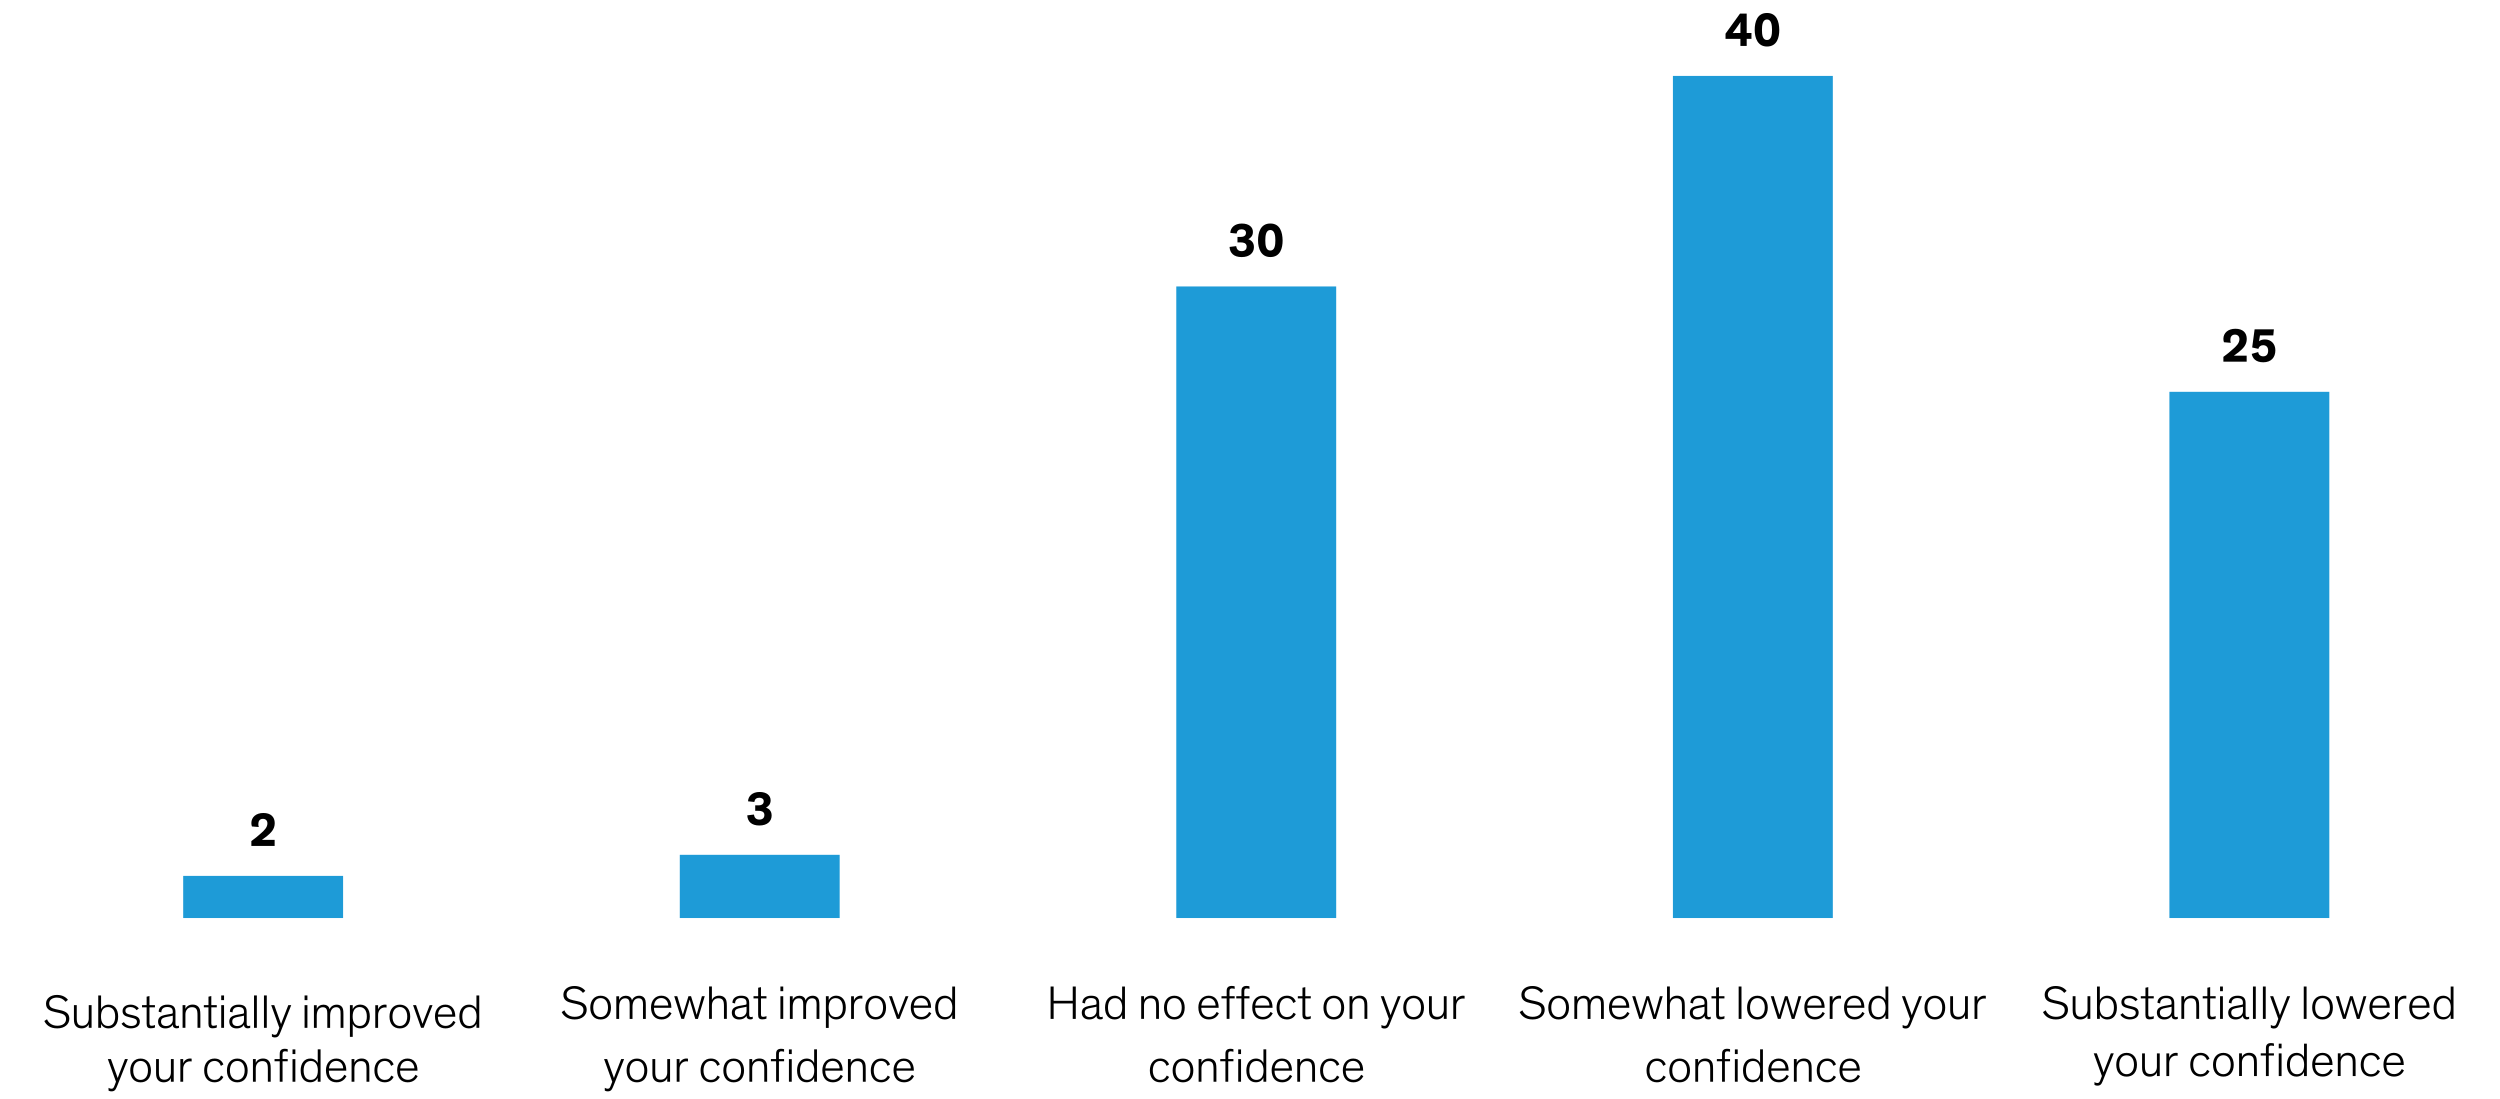 <?xml version="1.0" encoding="UTF-8"?>
<svg id="Blog_Template" data-name="Blog Template" xmlns="http://www.w3.org/2000/svg" viewBox="0 0 840 369.19">
  <defs>
    <style>
      .cls-1 {
        fill: #000;
      }

      .cls-1, .cls-2 {
        stroke-width: 0px;
      }

      .cls-2 {
        fill: #1e9bd7;
      }
    </style>
  </defs>
  <polygon class="cls-2" points="61.55 294.3 115.28 294.3 115.28 308.46 61.55 308.46 61.55 294.3 61.55 294.3"/>
  <polygon class="cls-2" points="228.41 287.22 282.13 287.22 282.13 308.46 228.41 308.46 228.41 287.22 228.41 287.22"/>
  <polygon class="cls-2" points="395.23 96.25 448.96 96.25 448.96 308.46 395.23 308.46 395.23 96.25 395.23 96.25"/>
  <polygon class="cls-2" points="562.1 25.51 615.83 25.51 615.83 308.46 562.1 308.46 562.1 25.51 562.1 25.51"/>
  <polygon class="cls-2" points="728.92 131.65 782.65 131.65 782.65 308.46 728.92 308.46 728.92 131.65 728.92 131.65"/>
  <g id="OUTLINED">
    <path class="cls-1" d="M84.65,277.71c-.13-.4-.19-.78-.19-1.17,0-1.92,1.52-3.38,4.03-3.38s3.82,1.34,3.82,3.41-1.29,3.28-2.71,4.45c-.56.45-1.03.78-1.61,1.18h4.29v2.03h-7.82v-1.63c1.02-.7,2.31-1.78,3.37-2.74.9-.82,2.02-1.82,2.02-3.19,0-.98-.58-1.54-1.52-1.54-1.11,0-1.53.83-1.53,1.74,0,.34.05.69.15,1.01l-2.29-.19Z"/>
    <g>
      <path class="cls-1" d="M22.03,336.61c-.69-.9-1.66-1.42-2.92-1.42-1.48,0-2.58.77-2.58,1.94s.76,1.63,2.21,1.95l1.47.32c1.92.42,3.08,1.12,3.08,2.91s-1.53,3.23-4.05,3.23-3.77-1.26-4.34-2.48l.9-.59c.44,1.12,1.56,2.18,3.45,2.18s2.95-.91,2.95-2.27c0-1.18-.77-1.7-2.34-2.03l-1.37-.3c-1.63-.35-3.03-.9-3.03-2.83,0-1.7,1.52-2.93,3.69-2.93,1.81,0,3.02.78,3.68,1.65l-.81.69Z"/>
      <path class="cls-1" d="M24.84,337.73h.95v4.35c0,.96.11,1.65.48,2.08.29.32.73.5,1.37.5,1.58,0,2.18-1.28,2.18-2.4v-4.53h.95v7.62h-.95v-1.25c-.29.74-1.1,1.44-2.4,1.44-.79,0-1.45-.24-1.9-.74-.44-.48-.68-1.14-.68-2.3v-4.77Z"/>
      <path class="cls-1" d="M33.96,343.99v1.36h-.95v-10.88h.95v4.63c.37-.85,1.27-1.54,2.5-1.54,1.94,0,3.24,1.46,3.24,4.02s-1.31,3.97-3.21,3.97c-1.29,0-2.16-.69-2.53-1.55ZM36.31,344.73c1.52,0,2.39-1.15,2.39-3.19s-.94-3.17-2.42-3.17-2.35,1.1-2.35,3.19.92,3.17,2.39,3.17Z"/>
      <path class="cls-1" d="M45.91,339.42c-.39-.53-1.06-1.06-2.08-1.06-.94,0-1.69.38-1.69,1.23,0,.8.52,1.09,1.53,1.31l1.02.24c1.29.29,2.29.75,2.29,2.11,0,1.49-1.26,2.27-2.98,2.29-1.53,0-2.68-.78-3.16-1.58l.77-.54c.48.77,1.34,1.31,2.5,1.31,1.29-.02,1.9-.59,1.9-1.41s-.69-1.09-1.61-1.31l-1.06-.26c-1.36-.32-2.16-.78-2.16-2.05,0-1.38,1.21-2.14,2.68-2.14,1.34,0,2.24.59,2.79,1.25l-.73.61Z"/>
      <path class="cls-1" d="M47.72,337.73h1.55v-2.85l.95-.21v3.06h1.84v.74h-1.84v5.15c0,.38.02.66.15.83.11.14.29.21.6.21.47,0,.89-.14,1.1-.26v.85c-.27.13-.73.26-1.39.26-.48,0-.86-.1-1.1-.37-.21-.24-.31-.61-.31-1.17v-5.51h-1.55v-.74Z"/>
      <path class="cls-1" d="M53.32,339.94c-.03-1.5,1.23-2.38,2.9-2.38,1.58,0,2.73.48,2.73,2.4v3.79c0,.62.05.99.61.99.26,0,.5-.1.58-.14v.74c-.18.1-.47.18-.82.18-.74,0-1.29-.4-1.26-1.23h-.02c-.27.59-1.11,1.26-2.48,1.26-1.52,0-2.45-.9-2.45-2.3,0-.66.21-1.15.58-1.49.5-.45,1.27-.66,2.21-.83l1.76-.32c.27-.05.39-.08.39-.42v-.24c0-1.06-.5-1.6-1.87-1.6-1.29,0-1.97.67-1.97,1.81l-.89-.21ZM58.05,341.26c-.14.05-.35.11-.97.22l-.95.18c-.53.1-1.02.21-1.37.4-.39.22-.65.56-.65,1.17,0,1.01.69,1.52,1.68,1.52,1.26,0,2.26-.82,2.26-2.08v-1.41Z"/>
      <path class="cls-1" d="M67.31,345.35h-.95v-4.1c0-1.2-.08-1.9-.48-2.34-.29-.32-.74-.5-1.37-.5-.69,0-1.21.24-1.56.62-.45.46-.65,1.14-.65,1.78v4.53h-.95v-7.62h.95v1.26c.29-.74,1.13-1.44,2.44-1.44.79,0,1.45.24,1.9.74.48.54.68,1.06.68,2.75v4.31Z"/>
      <path class="cls-1" d="M68.5,337.73h1.55v-2.85l.95-.21v3.06h1.84v.74h-1.84v5.15c0,.38.02.66.14.83.11.14.29.21.6.21.47,0,.89-.14,1.1-.26v.85c-.27.13-.73.26-1.39.26-.48,0-.85-.1-1.1-.37-.21-.24-.31-.61-.31-1.17v-5.51h-1.55v-.74Z"/>
      <path class="cls-1" d="M75.28,336.04h-.95v-1.57h.95v1.57ZM75.28,345.35h-.95v-7.62h.95v7.62Z"/>
      <path class="cls-1" d="M77.25,339.94c-.03-1.5,1.23-2.38,2.9-2.38,1.58,0,2.73.48,2.73,2.4v3.79c0,.62.05.99.61.99.26,0,.5-.1.58-.14v.74c-.18.1-.47.18-.82.18-.74,0-1.29-.4-1.26-1.23h-.02c-.27.59-1.11,1.26-2.48,1.26-1.52,0-2.45-.9-2.45-2.3,0-.66.21-1.15.58-1.49.5-.45,1.27-.66,2.21-.83l1.76-.32c.27-.05.39-.08.39-.42v-.24c0-1.06-.5-1.6-1.87-1.6-1.29,0-1.97.67-1.97,1.81l-.89-.21ZM81.97,341.26c-.15.05-.36.11-.97.22l-.95.18c-.53.1-1.02.21-1.37.4-.39.22-.64.56-.64,1.17,0,1.01.69,1.52,1.68,1.52,1.26,0,2.26-.82,2.26-2.08v-1.41Z"/>
      <path class="cls-1" d="M86.3,345.35h-.95v-10.88h.95v10.88Z"/>
      <path class="cls-1" d="M89.64,345.35h-.95v-10.88h.95v10.88Z"/>
      <path class="cls-1" d="M93.98,342.81l.44,1.26h.02c.08-.24.23-.66.48-1.31l1.95-5.03h.98l-3.44,8.66c-.23.58-.44,1.09-.65,1.44-.31.5-.69.75-1.4.75-.48,0-.84-.16-1-.26v-.94c.29.19.61.32.97.32.31,0,.53-.1.69-.34.11-.16.23-.38.42-.9l.42-1.12-2.74-7.62h1.03l1.82,5.07Z"/>
      <path class="cls-1" d="M103.29,336.04h-.95v-1.57h.95v1.57ZM103.29,345.35h-.95v-7.62h.95v7.62Z"/>
      <path class="cls-1" d="M114.45,341.22c0-1.15,0-1.86-.35-2.32-.19-.26-.55-.48-1.13-.48-1.29,0-2.05,1.09-2.05,2.87v4.07h-.95v-4.13c0-1.15,0-1.86-.36-2.32-.19-.26-.55-.48-1.13-.48-1.29,0-2.05,1.06-2.05,2.87v4.07h-.95v-7.62h.95v1.28c.32-.94,1.27-1.46,2.27-1.46.94,0,1.89.48,2.03,1.58.36-.96,1.26-1.58,2.42-1.58.56,0,1.1.14,1.53.53.56.51.71,1.17.71,2.66v4.61h-.95v-4.13Z"/>
      <path class="cls-1" d="M118.52,343.99v4.4h-.95v-10.66h.95v1.36c.37-.85,1.27-1.54,2.5-1.54,1.94,0,3.24,1.46,3.24,4.02s-1.31,3.97-3.21,3.97c-1.29,0-2.16-.69-2.53-1.55ZM120.87,344.73c1.52,0,2.39-1.15,2.39-3.19s-.94-3.17-2.42-3.17-2.35,1.1-2.35,3.19.92,3.17,2.39,3.17Z"/>
      <path class="cls-1" d="M129.88,338.54c-.18-.03-.35-.05-.53-.05-1.34,0-2.31,1.02-2.31,2.56v4.31h-.95v-7.62h.95v1.47c.27-.9,1.16-1.66,2.32-1.66.18,0,.34.02.52.05v.94Z"/>
      <path class="cls-1" d="M134.35,337.56c2.16,0,3.48,1.6,3.48,4.02s-1.31,3.97-3.48,3.97-3.48-1.57-3.48-3.97,1.32-4.02,3.48-4.02ZM134.35,344.73c1.48,0,2.48-1.2,2.48-3.17s-.97-3.2-2.48-3.2-2.48,1.22-2.48,3.2,1,3.17,2.48,3.17Z"/>
      <path class="cls-1" d="M142.32,345.35h-.84l-2.69-7.62h1l1.73,4.98.44,1.28h.02c.05-.16.23-.67.48-1.33l1.92-4.93h.95l-3,7.62Z"/>
      <path class="cls-1" d="M153.04,343.48c-.44.86-1.39,2.06-3.34,2.06-2.16,0-3.55-1.46-3.55-4.05,0-2.32,1.4-3.94,3.47-3.94,2.23,0,3.35,1.7,3.35,3.95v.13h-5.84v.11c0,1.98,1.16,2.96,2.6,2.96s2.23-.96,2.58-1.7l.73.46ZM147.17,340.87h4.77c0-1.23-.84-2.53-2.32-2.53-1.4,0-2.32.99-2.45,2.53Z"/>
      <path class="cls-1" d="M154.34,341.58c0-2.55,1.34-4.02,3.24-4.02,1.23,0,2.13.69,2.5,1.54v-4.63h.95v10.88h-.95v-1.36c-.4.9-1.24,1.55-2.55,1.55-1.89,0-3.19-1.41-3.19-3.97ZM157.76,338.38c-1.48,0-2.42,1.1-2.42,3.17s.87,3.19,2.39,3.19,2.39-1.12,2.39-3.17-.92-3.19-2.35-3.19Z"/>
    </g>
    <g>
      <path class="cls-1" d="M39.09,360.93l.44,1.26h.02c.08-.24.23-.66.48-1.31l1.95-5.03h.98l-3.44,8.66c-.23.58-.44,1.09-.65,1.44-.31.5-.69.75-1.4.75-.48,0-.84-.16-1-.26v-.94c.29.19.61.32.97.32.31,0,.53-.1.69-.34.11-.16.23-.38.42-.9l.42-1.12-2.74-7.62h1.03l1.82,5.07Z"/>
      <path class="cls-1" d="M47.24,355.68c2.16,0,3.48,1.6,3.48,4.02s-1.31,3.97-3.48,3.97-3.48-1.57-3.48-3.97,1.32-4.02,3.48-4.02ZM47.24,362.85c1.48,0,2.48-1.2,2.48-3.17s-.97-3.2-2.48-3.2-2.48,1.22-2.48,3.2,1,3.17,2.48,3.17Z"/>
      <path class="cls-1" d="M52.44,355.85h.95v4.35c0,.96.11,1.65.48,2.08.29.32.73.5,1.37.5,1.58,0,2.18-1.28,2.18-2.4v-4.53h.95v7.62h-.95v-1.25c-.29.74-1.1,1.44-2.4,1.44-.79,0-1.45-.24-1.9-.74-.44-.48-.68-1.14-.68-2.3v-4.77Z"/>
      <path class="cls-1" d="M64.39,356.65c-.18-.03-.35-.05-.53-.05-1.34,0-2.31,1.02-2.31,2.56v4.31h-.95v-7.62h.95v1.47c.27-.9,1.16-1.66,2.32-1.66.18,0,.34.02.52.05v.94Z"/>
      <path class="cls-1" d="M74.23,358.14c-.39-1.07-1.08-1.66-2.16-1.66-1.52,0-2.48,1.22-2.48,3.2s1,3.17,2.48,3.17c1.06,0,1.74-.48,2.23-1.46l.76.46c-.55,1.12-1.55,1.81-2.98,1.81-2.15,0-3.48-1.54-3.48-3.97s1.37-4.02,3.48-4.02c1.5,0,2.5.74,2.98,1.98l-.82.48Z"/>
      <path class="cls-1" d="M79.73,355.68c2.16,0,3.48,1.6,3.48,4.02s-1.31,3.97-3.48,3.97-3.48-1.57-3.48-3.97,1.32-4.02,3.48-4.02ZM79.73,362.85c1.48,0,2.48-1.2,2.48-3.17s-.97-3.2-2.48-3.2-2.48,1.22-2.48,3.2,1,3.17,2.48,3.17Z"/>
      <path class="cls-1" d="M90.95,363.47h-.95v-4.1c0-1.2-.08-1.9-.48-2.34-.29-.32-.74-.5-1.37-.5-.69,0-1.21.24-1.56.62-.45.46-.65,1.14-.65,1.78v4.53h-.95v-7.62h.95v1.26c.29-.74,1.13-1.44,2.44-1.44.79,0,1.45.24,1.9.74.48.54.68,1.06.68,2.75v4.31Z"/>
      <path class="cls-1" d="M96.68,356.59h-1.74v6.88h-.95v-6.88h-1.74v-.74h1.74v-1.73c0-.64.13-.99.35-1.25.31-.35.79-.48,1.35-.48.44,0,.76.08.98.14v.86c-.26-.08-.6-.16-.92-.16-.27,0-.45.06-.58.18-.18.16-.24.4-.24.83v1.6h1.74v.74ZM99.24,354.16h-.95v-1.57h.95v1.57ZM99.24,363.47h-.95v-7.6h.95v7.6Z"/>
      <path class="cls-1" d="M101.02,359.69c0-2.55,1.34-4.02,3.24-4.02,1.23,0,2.13.69,2.5,1.54v-4.63h.95v10.88h-.95v-1.36c-.4.9-1.24,1.55-2.55,1.55-1.89,0-3.19-1.41-3.19-3.97ZM104.44,356.49c-1.48,0-2.42,1.1-2.42,3.17s.87,3.19,2.39,3.19,2.39-1.12,2.39-3.17-.92-3.19-2.36-3.19Z"/>
      <path class="cls-1" d="M116.41,361.6c-.44.86-1.39,2.06-3.34,2.06-2.16,0-3.55-1.46-3.55-4.05,0-2.32,1.4-3.94,3.47-3.94,2.23,0,3.36,1.7,3.36,3.95v.13h-5.84v.11c0,1.98,1.16,2.96,2.6,2.96s2.23-.96,2.58-1.7l.73.46ZM110.54,358.99h4.77c0-1.23-.84-2.53-2.32-2.53-1.4,0-2.32.99-2.45,2.53Z"/>
      <path class="cls-1" d="M124.09,363.47h-.95v-4.1c0-1.2-.08-1.9-.48-2.34-.29-.32-.74-.5-1.37-.5-.69,0-1.21.24-1.56.62-.45.46-.65,1.14-.65,1.78v4.53h-.95v-7.62h.95v1.26c.29-.74,1.13-1.44,2.44-1.44.79,0,1.45.24,1.9.74.48.54.68,1.06.68,2.75v4.31Z"/>
      <path class="cls-1" d="M131.43,358.14c-.39-1.07-1.08-1.66-2.16-1.66-1.52,0-2.48,1.22-2.48,3.2s1,3.17,2.48,3.17c1.06,0,1.74-.48,2.23-1.46l.76.46c-.55,1.12-1.55,1.81-2.98,1.81-2.15,0-3.48-1.54-3.48-3.97s1.37-4.02,3.48-4.02c1.5,0,2.5.74,2.98,1.98l-.82.48Z"/>
      <path class="cls-1" d="M140.33,361.6c-.44.86-1.39,2.06-3.34,2.06-2.16,0-3.55-1.46-3.55-4.05,0-2.32,1.4-3.94,3.47-3.94,2.23,0,3.36,1.7,3.36,3.95v.13h-5.84v.11c0,1.98,1.16,2.96,2.6,2.96s2.23-.96,2.58-1.7l.73.46ZM134.46,358.99h4.77c0-1.23-.84-2.53-2.32-2.53-1.4,0-2.32.99-2.45,2.53Z"/>
    </g>
    <path class="cls-1" d="M253.31,273.68c.16,1.02.66,1.7,1.84,1.7,1.26,0,1.69-.77,1.69-1.52,0-.69-.34-1.18-1.18-1.34-.21-.05-.5-.08-.89-.08h-1.02v-1.84h.92c.44,0,.76-.03.97-.1.66-.18.97-.64.97-1.26,0-.8-.63-1.2-1.47-1.2-.98,0-1.53.46-1.69,1.42l-2.11-.22c.06-1.73,1.45-3.14,3.87-3.14s3.72,1.2,3.72,2.82c0,1.34-.79,2.03-1.55,2.43.89.35,1.89,1.01,1.89,2.67,0,1.86-1.39,3.35-4.13,3.35-2.6,0-3.94-1.31-4.06-3.41l2.22-.27Z"/>
    <g>
      <path class="cls-1" d="M195.87,333.61c-.69-.9-1.66-1.42-2.92-1.42-1.48,0-2.58.77-2.58,1.94s.76,1.63,2.21,1.95l1.47.32c1.92.42,3.08,1.12,3.08,2.91s-1.53,3.23-4.05,3.23c-2.39,0-3.77-1.26-4.34-2.48l.9-.59c.43,1.12,1.56,2.18,3.45,2.18s2.95-.91,2.95-2.27c0-1.18-.78-1.7-2.34-2.03l-1.37-.3c-1.63-.35-3.03-.9-3.03-2.83,0-1.7,1.52-2.93,3.69-2.93,1.81,0,3.02.78,3.68,1.65l-.81.69Z"/>
      <path class="cls-1" d="M201.81,334.56c2.16,0,3.48,1.6,3.48,4.02s-1.31,3.97-3.48,3.97-3.48-1.57-3.48-3.97,1.32-4.02,3.48-4.02ZM201.81,341.73c1.48,0,2.48-1.2,2.48-3.17s-.97-3.2-2.48-3.2-2.48,1.22-2.48,3.2,1,3.17,2.48,3.17Z"/>
      <path class="cls-1" d="M216.06,338.22c0-1.15,0-1.86-.36-2.32-.19-.26-.55-.48-1.13-.48-1.29,0-2.05,1.09-2.05,2.87v4.07h-.95v-4.13c0-1.15,0-1.86-.36-2.32-.19-.26-.55-.48-1.13-.48-1.29,0-2.05,1.06-2.05,2.87v4.07h-.95v-7.62h.95v1.28c.32-.94,1.27-1.46,2.27-1.46.94,0,1.89.48,2.03,1.58.36-.96,1.26-1.58,2.42-1.58.56,0,1.1.14,1.53.53.56.51.71,1.17.71,2.66v4.61h-.95v-4.13Z"/>
      <path class="cls-1" d="M225.63,340.48c-.44.86-1.39,2.06-3.34,2.06-2.16,0-3.55-1.46-3.55-4.05,0-2.32,1.4-3.94,3.47-3.94,2.23,0,3.36,1.7,3.36,3.95v.13h-5.84v.11c0,1.98,1.16,2.96,2.6,2.96s2.23-.96,2.58-1.7l.73.46ZM219.76,337.87h4.77c0-1.23-.84-2.53-2.32-2.53-1.4,0-2.32.99-2.45,2.53Z"/>
      <path class="cls-1" d="M233.58,339.26c.19.62.39,1.36.48,1.71h.02c.1-.35.29-.99.5-1.76l1.26-4.48h.95l-2.29,7.62h-.89l-1.48-5.01c-.19-.62-.34-1.22-.39-1.41h-.02c-.05.21-.19.72-.4,1.42l-1.48,4.99h-.9l-2.4-7.62h1.02l1.37,4.53c.19.62.4,1.34.5,1.7h.02c.1-.35.29-1.09.48-1.71l1.39-4.51h.87l1.4,4.53Z"/>
      <path class="cls-1" d="M244.2,342.35h-.95v-4.1c0-1.2-.08-1.9-.48-2.34-.29-.32-.74-.5-1.37-.5-.69,0-1.21.24-1.56.62-.45.46-.64,1.14-.64,1.78v4.53h-.95v-10.88h.95v4.53c.29-.74,1.13-1.44,2.44-1.44.79,0,1.45.24,1.9.74.48.54.68,1.06.68,2.75v4.31Z"/>
      <path class="cls-1" d="M246.1,336.94c-.03-1.5,1.23-2.38,2.9-2.38,1.58,0,2.73.48,2.73,2.4v3.79c0,.62.05.99.61.99.26,0,.5-.1.58-.14v.74c-.18.1-.47.18-.82.18-.74,0-1.29-.4-1.26-1.23h-.02c-.28.59-1.11,1.26-2.48,1.26-1.52,0-2.45-.9-2.45-2.3,0-.66.21-1.15.58-1.49.5-.45,1.27-.66,2.21-.83l1.76-.32c.27-.05.39-.08.39-.42v-.24c0-1.06-.5-1.6-1.87-1.6-1.29,0-1.97.67-1.97,1.81l-.89-.21ZM250.83,338.26c-.15.05-.36.11-.97.22l-.95.18c-.53.1-1.02.21-1.37.4-.39.22-.64.56-.64,1.17,0,1.01.69,1.52,1.68,1.52,1.26,0,2.26-.82,2.26-2.08v-1.41Z"/>
      <path class="cls-1" d="M253.19,334.73h1.55v-2.85l.95-.21v3.06h1.84v.74h-1.84v5.15c0,.38.02.66.14.83.11.14.29.21.6.21.47,0,.89-.14,1.1-.26v.85c-.27.13-.73.26-1.39.26-.48,0-.86-.1-1.1-.37-.21-.24-.31-.61-.31-1.17v-5.51h-1.55v-.74Z"/>
      <path class="cls-1" d="M263.17,333.04h-.95v-1.57h.95v1.57ZM263.17,342.35h-.95v-7.62h.95v7.62Z"/>
      <path class="cls-1" d="M274.38,338.22c0-1.15,0-1.86-.36-2.32-.19-.26-.55-.48-1.13-.48-1.29,0-2.05,1.09-2.05,2.87v4.07h-.95v-4.13c0-1.15,0-1.86-.36-2.32-.19-.26-.55-.48-1.13-.48-1.29,0-2.05,1.06-2.05,2.87v4.07h-.95v-7.62h.95v1.28c.32-.94,1.27-1.46,2.27-1.46.94,0,1.89.48,2.03,1.58.36-.96,1.26-1.58,2.42-1.58.56,0,1.1.14,1.53.53.56.51.71,1.17.71,2.66v4.61h-.95v-4.13Z"/>
      <path class="cls-1" d="M278.45,340.99v4.4h-.95v-10.66h.95v1.36c.37-.85,1.27-1.54,2.5-1.54,1.94,0,3.24,1.46,3.24,4.02s-1.31,3.97-3.21,3.97c-1.29,0-2.16-.69-2.53-1.55ZM280.81,341.73c1.52,0,2.39-1.15,2.39-3.19s-.94-3.17-2.42-3.17-2.35,1.1-2.35,3.19.92,3.17,2.39,3.17Z"/>
      <path class="cls-1" d="M289.76,335.54c-.18-.03-.35-.05-.53-.05-1.34,0-2.31,1.02-2.31,2.56v4.31h-.95v-7.62h.95v1.47c.27-.9,1.16-1.66,2.32-1.66.18,0,.34.02.52.05v.94Z"/>
      <path class="cls-1" d="M294.23,334.56c2.16,0,3.48,1.6,3.48,4.02s-1.31,3.97-3.48,3.97-3.48-1.57-3.48-3.97,1.32-4.02,3.48-4.02ZM294.23,341.73c1.48,0,2.48-1.2,2.48-3.17s-.97-3.2-2.48-3.2-2.48,1.22-2.48,3.2,1,3.17,2.48,3.17Z"/>
      <path class="cls-1" d="M302.23,342.35h-.84l-2.69-7.62h1l1.72,4.98.44,1.28h.02c.05-.16.23-.67.48-1.33l1.92-4.93h.95l-3,7.62Z"/>
      <path class="cls-1" d="M312.91,340.48c-.44.86-1.39,2.06-3.34,2.06-2.16,0-3.55-1.46-3.55-4.05,0-2.32,1.4-3.94,3.47-3.94,2.23,0,3.35,1.7,3.35,3.95v.13h-5.84v.11c0,1.98,1.16,2.96,2.6,2.96s2.23-.96,2.58-1.7l.73.46ZM307.04,337.87h4.78c0-1.23-.84-2.53-2.32-2.53-1.4,0-2.32.99-2.45,2.53Z"/>
      <path class="cls-1" d="M314.21,338.58c0-2.55,1.34-4.02,3.24-4.02,1.23,0,2.13.69,2.5,1.54v-4.63h.95v10.88h-.95v-1.36c-.4.9-1.24,1.55-2.55,1.55-1.89,0-3.19-1.41-3.19-3.97ZM317.63,335.38c-1.48,0-2.42,1.1-2.42,3.17s.87,3.19,2.39,3.19,2.39-1.12,2.39-3.17-.92-3.19-2.36-3.19Z"/>
    </g>
    <g>
      <path class="cls-1" d="M205.83,360.93l.44,1.26h.02c.08-.24.22-.66.48-1.31l1.95-5.03h.98l-3.44,8.66c-.23.58-.44,1.09-.65,1.44-.31.5-.69.75-1.4.75-.48,0-.84-.16-1-.26v-.94c.29.19.61.32.97.32.31,0,.53-.1.69-.34.11-.16.23-.38.42-.9l.42-1.12-2.74-7.62h1.03l1.82,5.07Z"/>
      <path class="cls-1" d="M214.01,355.68c2.16,0,3.48,1.6,3.48,4.02s-1.31,3.97-3.48,3.97-3.48-1.57-3.48-3.97,1.32-4.02,3.48-4.02ZM214.01,362.85c1.48,0,2.48-1.2,2.48-3.17s-.97-3.2-2.48-3.2-2.48,1.22-2.48,3.2,1,3.17,2.48,3.17Z"/>
      <path class="cls-1" d="M219.21,355.85h.95v4.35c0,.96.11,1.65.48,2.08.29.32.73.5,1.37.5,1.58,0,2.18-1.28,2.18-2.4v-4.53h.95v7.62h-.95v-1.25c-.29.74-1.1,1.44-2.4,1.44-.79,0-1.45-.24-1.9-.74-.44-.48-.68-1.14-.68-2.3v-4.77Z"/>
      <path class="cls-1" d="M231.16,356.65c-.18-.03-.36-.05-.53-.05-1.34,0-2.31,1.02-2.31,2.56v4.31h-.95v-7.62h.95v1.47c.28-.9,1.16-1.66,2.32-1.66.18,0,.34.02.52.05v.94Z"/>
      <path class="cls-1" d="M241.02,358.14c-.39-1.07-1.08-1.66-2.16-1.66-1.52,0-2.48,1.22-2.48,3.2s1,3.17,2.48,3.17c1.06,0,1.74-.48,2.23-1.46l.76.46c-.55,1.12-1.55,1.81-2.98,1.81-2.14,0-3.48-1.54-3.48-3.97s1.37-4.02,3.48-4.02c1.5,0,2.5.74,2.98,1.98l-.82.48Z"/>
      <path class="cls-1" d="M246.52,355.68c2.16,0,3.48,1.6,3.48,4.02s-1.31,3.97-3.48,3.97-3.48-1.57-3.48-3.97,1.32-4.02,3.48-4.02ZM246.52,362.85c1.48,0,2.48-1.2,2.48-3.17s-.97-3.2-2.48-3.2-2.48,1.22-2.48,3.2,1,3.17,2.48,3.17Z"/>
      <path class="cls-1" d="M257.74,363.47h-.95v-4.1c0-1.2-.08-1.9-.48-2.34-.29-.32-.74-.5-1.37-.5-.69,0-1.21.24-1.56.62-.45.46-.64,1.14-.64,1.78v4.53h-.95v-7.62h.95v1.26c.29-.74,1.13-1.44,2.44-1.44.79,0,1.45.24,1.9.74.48.54.68,1.06.68,2.75v4.31Z"/>
      <path class="cls-1" d="M263.46,356.59h-1.74v6.88h-.95v-6.88h-1.74v-.74h1.74v-1.73c0-.64.13-.99.35-1.25.31-.35.79-.48,1.35-.48.44,0,.76.08.98.14v.86c-.26-.08-.6-.16-.92-.16-.27,0-.45.06-.58.18-.18.16-.24.4-.24.83v1.6h1.74v.74ZM266.03,354.16h-.95v-1.57h.95v1.57ZM266.03,363.47h-.95v-7.6h.95v7.6Z"/>
      <path class="cls-1" d="M267.81,359.69c0-2.55,1.34-4.02,3.24-4.02,1.22,0,2.13.69,2.5,1.54v-4.63h.95v10.88h-.95v-1.36c-.4.9-1.24,1.55-2.55,1.55-1.89,0-3.19-1.41-3.19-3.97ZM271.23,356.49c-1.48,0-2.42,1.1-2.42,3.17s.87,3.19,2.39,3.19,2.39-1.12,2.39-3.17-.92-3.19-2.35-3.19Z"/>
      <path class="cls-1" d="M283.2,361.6c-.44.86-1.39,2.06-3.34,2.06-2.16,0-3.55-1.46-3.55-4.05,0-2.32,1.4-3.94,3.47-3.94,2.22,0,3.35,1.7,3.35,3.95v.13h-5.84v.11c0,1.98,1.16,2.96,2.6,2.96s2.23-.96,2.58-1.7l.72.46ZM277.33,358.99h4.77c0-1.23-.84-2.53-2.32-2.53-1.4,0-2.32.99-2.45,2.53Z"/>
      <path class="cls-1" d="M290.87,363.47h-.95v-4.1c0-1.2-.08-1.9-.48-2.34-.29-.32-.74-.5-1.37-.5-.7,0-1.21.24-1.56.62-.45.46-.65,1.14-.65,1.78v4.53h-.95v-7.62h.95v1.26c.29-.74,1.13-1.44,2.44-1.44.79,0,1.45.24,1.9.74.48.54.68,1.06.68,2.75v4.31Z"/>
      <path class="cls-1" d="M298.22,358.14c-.39-1.07-1.08-1.66-2.16-1.66-1.52,0-2.48,1.22-2.48,3.2s1,3.17,2.48,3.17c1.06,0,1.74-.48,2.22-1.46l.76.46c-.55,1.12-1.55,1.81-2.98,1.81-2.15,0-3.48-1.54-3.48-3.97s1.37-4.02,3.48-4.02c1.5,0,2.5.74,2.98,1.98l-.82.48Z"/>
      <path class="cls-1" d="M307.12,361.6c-.44.86-1.39,2.06-3.34,2.06-2.16,0-3.55-1.46-3.55-4.05,0-2.32,1.4-3.94,3.47-3.94,2.22,0,3.35,1.7,3.35,3.95v.13h-5.84v.11c0,1.98,1.16,2.96,2.6,2.96s2.23-.96,2.58-1.7l.72.46ZM301.25,358.99h4.78c0-1.23-.84-2.53-2.32-2.53-1.4,0-2.32.99-2.45,2.53Z"/>
    </g>
    <g>
      <path class="cls-1" d="M415.35,82.69c.16,1.02.66,1.7,1.84,1.7,1.26,0,1.69-.77,1.69-1.52,0-.69-.34-1.18-1.18-1.34-.21-.05-.5-.08-.89-.08h-1.02v-1.84h.92c.43,0,.76-.03.97-.1.66-.18.97-.64.97-1.26,0-.8-.63-1.2-1.47-1.2-.98,0-1.53.46-1.69,1.42l-2.11-.22c.06-1.73,1.45-3.14,3.87-3.14s3.73,1.2,3.73,2.82c0,1.34-.79,2.03-1.55,2.43.89.35,1.89,1.01,1.89,2.67,0,1.86-1.39,3.35-4.13,3.35-2.6,0-3.93-1.31-4.06-3.41l2.23-.27Z"/>
      <path class="cls-1" d="M426.83,86.37c-3.11,0-4.13-2.85-4.13-5.57s.85-5.7,4.13-5.7,4.08,2.91,4.13,5.7c0,2.54-.76,5.57-4.13,5.57ZM426.83,77.28c-1.5,0-1.69,1.95-1.69,3.52s.18,3.39,1.69,3.39,1.69-1.86,1.69-3.39-.19-3.52-1.69-3.52Z"/>
    </g>
    <g>
      <path class="cls-1" d="M361.46,342.35h-1.02v-5.19h-6.42v5.19h-1.02v-10.88h1.02v4.8h6.42v-4.8h1.02v10.88Z"/>
      <path class="cls-1" d="M363.69,336.94c-.03-1.5,1.23-2.38,2.9-2.38,1.58,0,2.73.48,2.73,2.4v3.79c0,.62.05.99.61.99.26,0,.5-.1.58-.14v.74c-.18.1-.47.18-.82.18-.74,0-1.29-.4-1.26-1.23h-.02c-.27.59-1.11,1.26-2.48,1.26-1.52,0-2.45-.9-2.45-2.3,0-.66.21-1.15.58-1.49.5-.45,1.27-.66,2.21-.83l1.76-.32c.27-.05.39-.08.39-.42v-.24c0-1.06-.5-1.6-1.87-1.6-1.29,0-1.97.67-1.97,1.81l-.89-.21ZM368.41,338.26c-.14.05-.35.11-.97.22l-.95.18c-.53.1-1.02.21-1.37.4-.39.22-.64.56-.64,1.17,0,1.01.69,1.52,1.68,1.52,1.26,0,2.26-.82,2.26-2.08v-1.41Z"/>
      <path class="cls-1" d="M371.29,338.58c0-2.55,1.34-4.02,3.24-4.02,1.23,0,2.13.69,2.5,1.54v-4.63h.95v10.88h-.95v-1.36c-.4.9-1.24,1.55-2.55,1.55-1.89,0-3.19-1.41-3.19-3.97ZM374.7,335.38c-1.48,0-2.42,1.1-2.42,3.17s.87,3.19,2.39,3.19,2.39-1.12,2.39-3.17-.92-3.19-2.36-3.19Z"/>
      <path class="cls-1" d="M389.4,342.35h-.95v-4.1c0-1.2-.08-1.9-.48-2.34-.29-.32-.74-.5-1.37-.5-.69,0-1.21.24-1.56.62-.45.46-.65,1.14-.65,1.78v4.53h-.95v-7.62h.95v1.26c.29-.74,1.13-1.44,2.44-1.44.79,0,1.45.24,1.9.74.48.54.68,1.06.68,2.75v4.31Z"/>
      <path class="cls-1" d="M394.58,334.56c2.16,0,3.48,1.6,3.48,4.02s-1.31,3.97-3.48,3.97-3.48-1.57-3.48-3.97,1.32-4.02,3.48-4.02ZM394.58,341.73c1.48,0,2.48-1.2,2.48-3.17s-.97-3.2-2.48-3.2-2.48,1.22-2.48,3.2,1,3.17,2.48,3.17Z"/>
      <path class="cls-1" d="M409.54,340.48c-.44.86-1.39,2.06-3.34,2.06-2.16,0-3.55-1.46-3.55-4.05,0-2.32,1.4-3.94,3.47-3.94,2.23,0,3.35,1.7,3.35,3.95v.13h-5.84v.11c0,1.98,1.16,2.96,2.6,2.96s2.23-.96,2.58-1.7l.73.46ZM403.67,337.87h4.77c0-1.23-.84-2.53-2.32-2.53-1.4,0-2.32.99-2.45,2.53Z"/>
      <path class="cls-1" d="M414.85,335.47h-1.74v6.88h-.95v-6.88h-1.74v-.74h1.74v-1.73c0-.64.13-.99.36-1.25.31-.35.79-.48,1.35-.48.44,0,.76.08.98.14v.86c-.26-.08-.6-.16-.92-.16-.27,0-.45.06-.58.18-.18.16-.24.4-.24.83v1.6h1.74v.74Z"/>
      <path class="cls-1" d="M419.82,335.47h-1.74v6.88h-.95v-6.88h-1.74v-.74h1.74v-1.73c0-.64.13-.99.36-1.25.31-.35.79-.48,1.35-.48.44,0,.76.08.98.14v.86c-.26-.08-.6-.16-.92-.16-.27,0-.45.06-.58.18-.18.16-.24.4-.24.83v1.6h1.74v.74Z"/>
      <path class="cls-1" d="M427.64,340.48c-.44.86-1.39,2.06-3.34,2.06-2.16,0-3.55-1.46-3.55-4.05,0-2.32,1.4-3.94,3.47-3.94,2.23,0,3.35,1.7,3.35,3.95v.13h-5.84v.11c0,1.98,1.16,2.96,2.6,2.96s2.23-.96,2.58-1.7l.73.46ZM421.77,337.87h4.77c0-1.23-.84-2.53-2.32-2.53-1.4,0-2.32.99-2.45,2.53Z"/>
      <path class="cls-1" d="M434.56,337.02c-.39-1.07-1.08-1.66-2.16-1.66-1.52,0-2.48,1.22-2.48,3.2s1,3.17,2.48,3.17c1.06,0,1.74-.48,2.23-1.46l.76.46c-.55,1.12-1.55,1.81-2.98,1.81-2.15,0-3.48-1.54-3.48-3.97s1.37-4.02,3.48-4.02c1.5,0,2.5.74,2.98,1.98l-.82.48Z"/>
      <path class="cls-1" d="M436.08,334.73h1.55v-2.85l.95-.21v3.06h1.84v.74h-1.84v5.15c0,.38.02.66.14.83.11.14.29.21.6.21.47,0,.89-.14,1.1-.26v.85c-.27.13-.73.26-1.39.26-.48,0-.85-.1-1.1-.37-.21-.24-.31-.61-.31-1.17v-5.51h-1.55v-.74Z"/>
      <path class="cls-1" d="M448.16,334.56c2.16,0,3.48,1.6,3.48,4.02s-1.31,3.97-3.48,3.97-3.48-1.57-3.48-3.97,1.32-4.02,3.48-4.02ZM448.16,341.73c1.48,0,2.48-1.2,2.48-3.17s-.97-3.2-2.48-3.2-2.48,1.22-2.48,3.2,1,3.17,2.48,3.17Z"/>
      <path class="cls-1" d="M459.41,342.35h-.95v-4.1c0-1.2-.08-1.9-.48-2.34-.29-.32-.74-.5-1.37-.5-.69,0-1.21.24-1.56.62-.45.46-.65,1.14-.65,1.78v4.53h-.95v-7.62h.95v1.26c.29-.74,1.13-1.44,2.44-1.44.79,0,1.45.24,1.9.74.48.54.68,1.06.68,2.75v4.31Z"/>
      <path class="cls-1" d="M466.79,339.81l.43,1.26h.02c.08-.24.23-.66.48-1.31l1.95-5.03h.98l-3.44,8.66c-.23.58-.43,1.09-.64,1.44-.31.5-.69.75-1.4.75-.48,0-.84-.16-1-.26v-.94c.29.19.61.32.97.32.31,0,.53-.1.69-.34.11-.16.23-.38.42-.9l.42-1.12-2.74-7.62h1.03l1.82,5.07Z"/>
      <path class="cls-1" d="M474.98,334.56c2.16,0,3.48,1.6,3.48,4.02s-1.31,3.97-3.48,3.97-3.48-1.57-3.48-3.97,1.32-4.02,3.48-4.02ZM474.98,341.73c1.48,0,2.48-1.2,2.48-3.17s-.97-3.2-2.48-3.2-2.48,1.22-2.48,3.2,1,3.17,2.48,3.17Z"/>
      <path class="cls-1" d="M480.14,334.73h.95v4.35c0,.96.11,1.65.48,2.08.29.32.73.5,1.37.5,1.58,0,2.18-1.28,2.18-2.4v-4.53h.95v7.62h-.95v-1.25c-.29.74-1.1,1.44-2.4,1.44-.79,0-1.45-.24-1.9-.74-.44-.48-.68-1.14-.68-2.3v-4.77Z"/>
      <path class="cls-1" d="M492.1,335.54c-.18-.03-.36-.05-.53-.05-1.34,0-2.31,1.02-2.31,2.56v4.31h-.95v-7.62h.95v1.47c.27-.9,1.16-1.66,2.32-1.66.18,0,.34.02.52.05v.94Z"/>
    </g>
    <g>
      <path class="cls-1" d="M391.98,358.14c-.39-1.07-1.08-1.66-2.16-1.66-1.52,0-2.48,1.22-2.48,3.2s1,3.17,2.48,3.17c1.06,0,1.74-.48,2.23-1.46l.76.46c-.55,1.12-1.55,1.81-2.98,1.81-2.15,0-3.48-1.54-3.48-3.97s1.37-4.02,3.48-4.02c1.5,0,2.5.74,2.98,1.98l-.82.48Z"/>
      <path class="cls-1" d="M397.48,355.68c2.16,0,3.48,1.6,3.48,4.02s-1.31,3.97-3.48,3.97-3.48-1.57-3.48-3.97,1.32-4.02,3.48-4.02ZM397.48,362.85c1.48,0,2.48-1.2,2.48-3.17s-.97-3.2-2.48-3.2-2.48,1.22-2.48,3.2,1,3.17,2.48,3.17Z"/>
      <path class="cls-1" d="M408.7,363.47h-.95v-4.1c0-1.2-.08-1.9-.48-2.34-.29-.32-.74-.5-1.37-.5-.69,0-1.21.24-1.56.62-.45.46-.65,1.14-.65,1.78v4.53h-.95v-7.62h.95v1.26c.29-.74,1.13-1.44,2.44-1.44.79,0,1.45.24,1.9.74.48.54.68,1.06.68,2.75v4.31Z"/>
      <path class="cls-1" d="M414.43,356.59h-1.74v6.88h-.95v-6.88h-1.74v-.74h1.74v-1.73c0-.64.13-.99.36-1.25.31-.35.79-.48,1.35-.48.44,0,.76.08.98.14v.86c-.26-.08-.6-.16-.92-.16-.27,0-.45.06-.58.18-.18.16-.24.4-.24.83v1.6h1.74v.74ZM416.99,354.16h-.95v-1.57h.95v1.57ZM416.99,363.47h-.95v-7.6h.95v7.6Z"/>
      <path class="cls-1" d="M418.77,359.69c0-2.55,1.34-4.02,3.24-4.02,1.23,0,2.13.69,2.5,1.54v-4.63h.95v10.88h-.95v-1.36c-.4.9-1.24,1.55-2.55,1.55-1.89,0-3.19-1.41-3.19-3.97ZM422.19,356.49c-1.48,0-2.42,1.1-2.42,3.17s.87,3.19,2.39,3.19,2.39-1.12,2.39-3.17-.92-3.19-2.36-3.19Z"/>
      <path class="cls-1" d="M434.16,361.6c-.44.86-1.39,2.06-3.34,2.06-2.16,0-3.55-1.46-3.55-4.05,0-2.32,1.4-3.94,3.47-3.94,2.23,0,3.35,1.7,3.35,3.95v.13h-5.84v.11c0,1.98,1.16,2.96,2.6,2.96s2.23-.96,2.58-1.7l.73.46ZM428.29,358.99h4.77c0-1.23-.84-2.53-2.32-2.53-1.4,0-2.32.99-2.45,2.53Z"/>
      <path class="cls-1" d="M441.84,363.47h-.95v-4.1c0-1.2-.08-1.9-.48-2.34-.29-.32-.74-.5-1.37-.5-.69,0-1.21.24-1.56.62-.45.46-.65,1.14-.65,1.78v4.53h-.95v-7.62h.95v1.26c.29-.74,1.13-1.44,2.44-1.44.79,0,1.45.24,1.9.74.48.54.68,1.06.68,2.75v4.31Z"/>
      <path class="cls-1" d="M449.18,358.14c-.39-1.07-1.08-1.66-2.16-1.66-1.52,0-2.48,1.22-2.48,3.2s1,3.17,2.48,3.17c1.06,0,1.74-.48,2.23-1.46l.76.46c-.55,1.12-1.55,1.81-2.98,1.81-2.15,0-3.48-1.54-3.48-3.97s1.37-4.02,3.48-4.02c1.5,0,2.5.74,2.98,1.98l-.82.48Z"/>
      <path class="cls-1" d="M458.08,361.6c-.44.86-1.39,2.06-3.34,2.06-2.16,0-3.55-1.46-3.55-4.05,0-2.32,1.4-3.94,3.47-3.94,2.23,0,3.35,1.7,3.35,3.95v.13h-5.84v.11c0,1.98,1.16,2.96,2.6,2.96s2.23-.96,2.58-1.7l.73.46ZM452.21,358.99h4.77c0-1.23-.84-2.53-2.32-2.53-1.4,0-2.32.99-2.45,2.53Z"/>
    </g>
    <g>
      <path class="cls-1" d="M588.49,11.09v1.97h-1.6v2.38h-2.11v-2.38h-5v-1.75l4.87-6.75h2.24v6.53h1.6ZM584.78,11.09v-1.81c0-.8.03-1.89.03-1.89h-.03s-.34.59-.79,1.22l-.98,1.38c-.32.45-.82,1.1-.82,1.1v.02s.71-.02,1.35-.02h1.24Z"/>
      <path class="cls-1" d="M593.71,15.63c-3.11,0-4.13-2.85-4.13-5.57s.85-5.7,4.13-5.7,4.08,2.91,4.13,5.7c0,2.54-.76,5.57-4.13,5.57ZM593.71,6.54c-1.5,0-1.69,1.95-1.69,3.52s.18,3.39,1.69,3.39,1.69-1.86,1.69-3.39-.19-3.52-1.69-3.52Z"/>
    </g>
    <g>
      <path class="cls-1" d="M517.76,333.61c-.69-.9-1.66-1.42-2.92-1.42-1.48,0-2.58.77-2.58,1.94s.76,1.63,2.21,1.95l1.47.32c1.92.42,3.08,1.12,3.08,2.91s-1.53,3.23-4.05,3.23-3.77-1.26-4.34-2.48l.9-.59c.44,1.12,1.56,2.18,3.45,2.18s2.95-.91,2.95-2.27c0-1.18-.77-1.7-2.34-2.03l-1.37-.3c-1.63-.35-3.03-.9-3.03-2.83,0-1.7,1.52-2.93,3.69-2.93,1.81,0,3.02.78,3.68,1.65l-.81.69Z"/>
      <path class="cls-1" d="M523.7,334.56c2.16,0,3.48,1.6,3.48,4.02s-1.31,3.97-3.48,3.97-3.48-1.57-3.48-3.97,1.32-4.02,3.48-4.02ZM523.7,341.73c1.48,0,2.48-1.2,2.48-3.17s-.97-3.2-2.48-3.2-2.48,1.22-2.48,3.2,1,3.17,2.48,3.17Z"/>
      <path class="cls-1" d="M537.94,338.22c0-1.15,0-1.86-.35-2.32-.19-.26-.55-.48-1.13-.48-1.29,0-2.05,1.09-2.05,2.87v4.07h-.95v-4.13c0-1.15,0-1.86-.35-2.32-.19-.26-.55-.48-1.13-.48-1.29,0-2.05,1.06-2.05,2.87v4.07h-.95v-7.62h.95v1.28c.32-.94,1.27-1.46,2.27-1.46.94,0,1.89.48,2.03,1.58.35-.96,1.26-1.58,2.42-1.58.56,0,1.1.14,1.53.53.56.51.71,1.17.71,2.66v4.61h-.95v-4.13Z"/>
      <path class="cls-1" d="M547.51,340.48c-.44.86-1.39,2.06-3.34,2.06-2.16,0-3.55-1.46-3.55-4.05,0-2.32,1.4-3.94,3.47-3.94,2.23,0,3.35,1.7,3.35,3.95v.13h-5.84v.11c0,1.98,1.16,2.96,2.6,2.96s2.23-.96,2.58-1.7l.73.46ZM541.64,337.87h4.77c0-1.23-.84-2.53-2.32-2.53-1.4,0-2.32.99-2.45,2.53Z"/>
      <path class="cls-1" d="M555.46,339.26c.19.62.39,1.36.48,1.71h.02c.1-.35.29-.99.5-1.76l1.26-4.48h.95l-2.29,7.62h-.89l-1.48-5.01c-.19-.62-.34-1.22-.39-1.41h-.02c-.05.21-.19.72-.4,1.42l-1.48,4.99h-.9l-2.4-7.62h1.02l1.37,4.53c.19.62.4,1.34.5,1.7h.02c.1-.35.29-1.09.48-1.71l1.39-4.51h.87l1.4,4.53Z"/>
      <path class="cls-1" d="M566.08,342.35h-.95v-4.1c0-1.2-.08-1.9-.48-2.34-.29-.32-.74-.5-1.37-.5-.69,0-1.21.24-1.56.62-.45.46-.65,1.14-.65,1.78v4.53h-.95v-10.88h.95v4.53c.29-.74,1.13-1.44,2.44-1.44.79,0,1.45.24,1.9.74.48.54.68,1.06.68,2.75v4.31Z"/>
      <path class="cls-1" d="M567.99,336.94c-.03-1.5,1.23-2.38,2.9-2.38,1.58,0,2.73.48,2.73,2.4v3.79c0,.62.05.99.61.99.26,0,.5-.1.58-.14v.74c-.18.1-.47.18-.82.18-.74,0-1.29-.4-1.26-1.23h-.02c-.27.59-1.11,1.26-2.48,1.26-1.52,0-2.45-.9-2.45-2.3,0-.66.21-1.15.58-1.49.5-.45,1.27-.66,2.21-.83l1.76-.32c.27-.05.39-.08.39-.42v-.24c0-1.06-.5-1.6-1.87-1.6-1.29,0-1.97.67-1.97,1.81l-.89-.21ZM572.71,338.26c-.14.05-.35.11-.97.22l-.95.18c-.53.1-1.02.21-1.37.4-.39.22-.64.56-.64,1.17,0,1.01.69,1.52,1.68,1.52,1.26,0,2.26-.82,2.26-2.08v-1.41Z"/>
      <path class="cls-1" d="M575.07,334.73h1.55v-2.85l.95-.21v3.06h1.84v.74h-1.84v5.15c0,.38.02.66.14.83.11.14.29.21.6.21.47,0,.89-.14,1.1-.26v.85c-.27.13-.73.26-1.39.26-.48,0-.85-.1-1.1-.37-.21-.24-.31-.61-.31-1.17v-5.51h-1.55v-.74Z"/>
      <path class="cls-1" d="M585.14,342.35h-.95v-10.88h.95v10.88Z"/>
      <path class="cls-1" d="M590.49,334.56c2.16,0,3.48,1.6,3.48,4.02s-1.31,3.97-3.48,3.97-3.48-1.57-3.48-3.97,1.32-4.02,3.48-4.02ZM590.49,341.73c1.48,0,2.48-1.2,2.48-3.17s-.97-3.2-2.48-3.2-2.48,1.22-2.48,3.2,1,3.17,2.48,3.17Z"/>
      <path class="cls-1" d="M602.01,339.26c.19.62.39,1.36.48,1.71h.02c.1-.35.29-.99.5-1.76l1.26-4.48h.95l-2.29,7.62h-.89l-1.48-5.01c-.19-.62-.34-1.22-.39-1.41h-.02c-.05.21-.19.72-.4,1.42l-1.48,4.99h-.9l-2.4-7.62h1.02l1.37,4.53c.19.62.4,1.34.5,1.7h.02c.1-.35.29-1.09.48-1.71l1.39-4.51h.87l1.4,4.53Z"/>
      <path class="cls-1" d="M613.14,340.48c-.44.86-1.39,2.06-3.34,2.06-2.16,0-3.55-1.46-3.55-4.05,0-2.32,1.4-3.94,3.47-3.94,2.23,0,3.35,1.7,3.35,3.95v.13h-5.84v.11c0,1.98,1.16,2.96,2.6,2.96s2.23-.96,2.58-1.7l.73.46ZM607.27,337.87h4.77c0-1.23-.84-2.53-2.32-2.53-1.4,0-2.32.99-2.45,2.53Z"/>
      <path class="cls-1" d="M618.58,335.54c-.18-.03-.36-.05-.53-.05-1.34,0-2.31,1.02-2.31,2.56v4.31h-.95v-7.62h.95v1.47c.27-.9,1.16-1.66,2.32-1.66.18,0,.34.02.52.05v.94Z"/>
      <path class="cls-1" d="M626.49,340.48c-.44.86-1.39,2.06-3.34,2.06-2.16,0-3.55-1.46-3.55-4.05,0-2.32,1.4-3.94,3.47-3.94,2.23,0,3.35,1.7,3.35,3.95v.13h-5.84v.11c0,1.98,1.16,2.96,2.6,2.96s2.23-.96,2.58-1.7l.73.46ZM620.62,337.87h4.77c0-1.23-.84-2.53-2.32-2.53-1.4,0-2.32.99-2.45,2.53Z"/>
      <path class="cls-1" d="M627.78,338.58c0-2.55,1.34-4.02,3.24-4.02,1.23,0,2.13.69,2.5,1.54v-4.63h.95v10.88h-.95v-1.36c-.4.9-1.24,1.55-2.55,1.55-1.89,0-3.19-1.41-3.19-3.97ZM631.2,335.38c-1.48,0-2.42,1.1-2.42,3.17s.87,3.19,2.39,3.19,2.39-1.12,2.39-3.17-.92-3.19-2.36-3.19Z"/>
      <path class="cls-1" d="M641.91,339.81l.43,1.26h.02c.08-.24.23-.66.48-1.31l1.95-5.03h.98l-3.44,8.66c-.23.58-.43,1.09-.64,1.44-.31.5-.69.75-1.4.75-.48,0-.84-.16-1-.26v-.94c.29.19.61.32.97.32.31,0,.53-.1.69-.34.11-.16.23-.38.42-.9l.42-1.12-2.74-7.62h1.03l1.82,5.07Z"/>
      <path class="cls-1" d="M650.11,334.56c2.16,0,3.48,1.6,3.48,4.02s-1.31,3.97-3.48,3.97-3.48-1.57-3.48-3.97,1.32-4.02,3.48-4.02ZM650.11,341.73c1.48,0,2.48-1.2,2.48-3.17s-.97-3.2-2.48-3.2-2.48,1.22-2.48,3.2,1,3.17,2.48,3.17Z"/>
      <path class="cls-1" d="M655.27,334.73h.95v4.35c0,.96.11,1.65.48,2.08.29.32.73.5,1.37.5,1.58,0,2.18-1.28,2.18-2.4v-4.53h.95v7.62h-.95v-1.25c-.29.74-1.1,1.44-2.4,1.44-.79,0-1.45-.24-1.9-.74-.44-.48-.68-1.14-.68-2.3v-4.77Z"/>
      <path class="cls-1" d="M667.23,335.54c-.18-.03-.36-.05-.53-.05-1.34,0-2.31,1.02-2.31,2.56v4.31h-.95v-7.62h.95v1.47c.27-.9,1.16-1.66,2.32-1.66.18,0,.34.02.52.05v.94Z"/>
    </g>
    <g>
      <path class="cls-1" d="M558.86,358.14c-.39-1.07-1.08-1.66-2.16-1.66-1.52,0-2.48,1.22-2.48,3.2s1,3.17,2.48,3.17c1.06,0,1.74-.48,2.23-1.46l.76.46c-.55,1.12-1.55,1.81-2.98,1.81-2.15,0-3.48-1.54-3.48-3.97s1.37-4.02,3.48-4.02c1.5,0,2.5.74,2.98,1.98l-.82.48Z"/>
      <path class="cls-1" d="M564.36,355.68c2.16,0,3.48,1.6,3.48,4.02s-1.31,3.97-3.48,3.97-3.48-1.57-3.48-3.97,1.32-4.02,3.48-4.02ZM564.36,362.85c1.48,0,2.48-1.2,2.48-3.17s-.97-3.2-2.48-3.2-2.48,1.22-2.48,3.2,1,3.17,2.48,3.17Z"/>
      <path class="cls-1" d="M575.58,363.47h-.95v-4.1c0-1.2-.08-1.9-.48-2.34-.29-.32-.74-.5-1.37-.5-.69,0-1.21.24-1.56.62-.45.46-.65,1.14-.65,1.78v4.53h-.95v-7.62h.95v1.26c.29-.74,1.13-1.44,2.44-1.44.79,0,1.45.24,1.9.74.48.54.68,1.06.68,2.75v4.31Z"/>
      <path class="cls-1" d="M581.3,356.59h-1.74v6.88h-.95v-6.88h-1.74v-.74h1.74v-1.73c0-.64.13-.99.36-1.25.31-.35.79-.48,1.35-.48.44,0,.76.08.98.14v.86c-.26-.08-.6-.16-.92-.16-.27,0-.45.06-.58.18-.18.16-.24.4-.24.83v1.6h1.74v.74ZM583.87,354.16h-.95v-1.57h.95v1.57ZM583.87,363.47h-.95v-7.6h.95v7.6Z"/>
      <path class="cls-1" d="M585.65,359.69c0-2.55,1.34-4.02,3.24-4.02,1.23,0,2.13.69,2.5,1.54v-4.63h.95v10.88h-.95v-1.36c-.4.9-1.24,1.55-2.55,1.55-1.89,0-3.19-1.41-3.19-3.97ZM589.06,356.49c-1.48,0-2.42,1.1-2.42,3.17s.87,3.19,2.39,3.19,2.39-1.12,2.39-3.17-.92-3.19-2.36-3.19Z"/>
      <path class="cls-1" d="M601.04,361.6c-.44.86-1.39,2.06-3.34,2.06-2.16,0-3.55-1.46-3.55-4.05,0-2.32,1.4-3.94,3.47-3.94,2.23,0,3.35,1.7,3.35,3.95v.13h-5.84v.11c0,1.98,1.16,2.96,2.6,2.96s2.23-.96,2.58-1.7l.73.46ZM595.16,358.99h4.77c0-1.23-.84-2.53-2.32-2.53-1.4,0-2.32.99-2.45,2.53Z"/>
      <path class="cls-1" d="M608.71,363.47h-.95v-4.1c0-1.2-.08-1.9-.48-2.34-.29-.32-.74-.5-1.37-.5-.69,0-1.21.24-1.56.62-.45.46-.65,1.14-.65,1.78v4.53h-.95v-7.62h.95v1.26c.29-.74,1.13-1.44,2.44-1.44.79,0,1.45.24,1.9.74.48.54.68,1.06.68,2.75v4.31Z"/>
      <path class="cls-1" d="M616.06,358.14c-.39-1.07-1.08-1.66-2.16-1.66-1.52,0-2.48,1.22-2.48,3.2s1,3.17,2.48,3.17c1.06,0,1.74-.48,2.23-1.46l.76.46c-.55,1.12-1.55,1.81-2.98,1.81-2.15,0-3.48-1.54-3.48-3.97s1.37-4.02,3.48-4.02c1.5,0,2.5.74,2.98,1.98l-.82.48Z"/>
      <path class="cls-1" d="M624.96,361.6c-.44.86-1.39,2.06-3.34,2.06-2.16,0-3.55-1.46-3.55-4.05,0-2.32,1.4-3.94,3.47-3.94,2.23,0,3.35,1.7,3.35,3.95v.13h-5.84v.11c0,1.98,1.16,2.96,2.6,2.96s2.23-.96,2.58-1.7l.73.46ZM619.09,358.99h4.77c0-1.23-.84-2.53-2.32-2.53-1.4,0-2.32.99-2.45,2.53Z"/>
    </g>
    <g>
      <path class="cls-1" d="M747.25,115.01c-.13-.4-.19-.78-.19-1.17,0-1.92,1.52-3.38,4.03-3.38s3.82,1.34,3.82,3.41-1.29,3.28-2.71,4.45c-.56.45-1.03.78-1.61,1.18h4.29v2.03h-7.82v-1.63c1.02-.7,2.31-1.78,3.37-2.74.9-.82,2.02-1.82,2.02-3.19,0-.98-.58-1.54-1.52-1.54-1.11,0-1.53.83-1.53,1.74,0,.34.05.69.14,1.01l-2.29-.19Z"/>
      <path class="cls-1" d="M756.73,116.76l.82-6.1h6.47l-.19,2.03h-4.48l-.32,1.95c.55-.38,1.14-.59,1.97-.59,2.02,0,3.52,1.42,3.52,3.65,0,2.4-1.4,4.03-4.05,4.03s-3.6-1.42-3.89-2.82l2.16-.62c.11.75.65,1.44,1.68,1.44,1.13,0,1.68-.72,1.68-1.92,0-1.26-.74-1.82-1.69-1.82-.89,0-1.4.51-1.6,1.23l-2.06-.46Z"/>
    </g>
    <g>
      <path class="cls-1" d="M693.58,333.61c-.69-.9-1.66-1.42-2.92-1.42-1.48,0-2.58.77-2.58,1.94s.76,1.63,2.21,1.95l1.47.32c1.92.42,3.08,1.12,3.08,2.91s-1.53,3.23-4.05,3.23-3.77-1.26-4.34-2.48l.9-.59c.44,1.12,1.56,2.18,3.45,2.18s2.95-.91,2.95-2.27c0-1.18-.77-1.7-2.34-2.03l-1.37-.3c-1.63-.35-3.03-.9-3.03-2.83,0-1.7,1.52-2.93,3.69-2.93,1.81,0,3.02.78,3.68,1.65l-.81.69Z"/>
      <path class="cls-1" d="M696.42,334.73h.95v4.35c0,.96.11,1.65.48,2.08.29.32.73.5,1.37.5,1.58,0,2.18-1.28,2.18-2.4v-4.53h.95v7.62h-.95v-1.25c-.29.74-1.1,1.44-2.4,1.44-.79,0-1.45-.24-1.9-.74-.44-.48-.68-1.14-.68-2.3v-4.77Z"/>
      <path class="cls-1" d="M705.54,340.99v1.36h-.95v-10.88h.95v4.63c.37-.85,1.27-1.54,2.5-1.54,1.94,0,3.24,1.46,3.24,4.02s-1.31,3.97-3.21,3.97c-1.29,0-2.16-.69-2.53-1.55ZM707.89,341.73c1.52,0,2.39-1.15,2.39-3.19s-.94-3.17-2.42-3.17-2.35,1.1-2.35,3.19.92,3.17,2.39,3.17Z"/>
      <path class="cls-1" d="M717.52,336.42c-.39-.53-1.06-1.06-2.08-1.06-.94,0-1.69.38-1.69,1.23,0,.8.52,1.09,1.53,1.31l1.02.24c1.29.29,2.29.75,2.29,2.11,0,1.49-1.26,2.27-2.98,2.29-1.53,0-2.68-.78-3.16-1.58l.77-.54c.48.77,1.34,1.31,2.5,1.31,1.29-.02,1.9-.59,1.9-1.41s-.69-1.09-1.61-1.31l-1.06-.26c-1.35-.32-2.16-.78-2.16-2.05,0-1.38,1.21-2.14,2.68-2.14,1.34,0,2.24.59,2.79,1.25l-.73.61Z"/>
      <path class="cls-1" d="M719.32,334.73h1.55v-2.85l.95-.21v3.06h1.84v.74h-1.84v5.15c0,.38.02.66.14.83.11.14.29.21.6.21.47,0,.89-.14,1.1-.26v.85c-.27.13-.73.26-1.39.26-.48,0-.85-.1-1.1-.37-.21-.24-.31-.61-.31-1.17v-5.51h-1.55v-.74Z"/>
      <path class="cls-1" d="M724.92,336.94c-.03-1.5,1.23-2.38,2.9-2.38,1.58,0,2.73.48,2.73,2.4v3.79c0,.62.05.99.61.99.26,0,.5-.1.58-.14v.74c-.18.1-.47.18-.82.18-.74,0-1.29-.4-1.26-1.23h-.02c-.27.59-1.11,1.26-2.48,1.26-1.52,0-2.45-.9-2.45-2.3,0-.66.21-1.15.58-1.49.5-.45,1.27-.66,2.21-.83l1.76-.32c.27-.05.39-.08.39-.42v-.24c0-1.06-.5-1.6-1.87-1.6-1.29,0-1.97.67-1.97,1.81l-.89-.21ZM729.64,338.26c-.14.05-.35.11-.97.22l-.95.18c-.53.1-1.02.21-1.37.4-.39.22-.64.56-.64,1.17,0,1.01.69,1.52,1.68,1.52,1.26,0,2.26-.82,2.26-2.08v-1.41Z"/>
      <path class="cls-1" d="M738.9,342.35h-.95v-4.1c0-1.2-.08-1.9-.48-2.34-.29-.32-.74-.5-1.37-.5-.69,0-1.21.24-1.56.62-.45.46-.65,1.14-.65,1.78v4.53h-.95v-7.62h.95v1.26c.29-.74,1.13-1.44,2.44-1.44.79,0,1.45.24,1.9.74.48.54.68,1.06.68,2.75v4.31Z"/>
      <path class="cls-1" d="M740.12,334.73h1.55v-2.85l.95-.21v3.06h1.84v.74h-1.84v5.15c0,.38.02.66.14.83.11.14.29.21.6.21.47,0,.89-.14,1.1-.26v.85c-.27.13-.73.26-1.39.26-.48,0-.85-.1-1.1-.37-.21-.24-.31-.61-.31-1.17v-5.51h-1.55v-.74Z"/>
      <path class="cls-1" d="M746.89,333.04h-.95v-1.57h.95v1.57ZM746.89,342.35h-.95v-7.62h.95v7.62Z"/>
      <path class="cls-1" d="M748.89,336.94c-.03-1.5,1.23-2.38,2.9-2.38,1.58,0,2.73.48,2.73,2.4v3.79c0,.62.05.99.61.99.26,0,.5-.1.58-.14v.74c-.18.1-.47.18-.82.18-.74,0-1.29-.4-1.26-1.23h-.02c-.27.59-1.11,1.26-2.48,1.26-1.52,0-2.45-.9-2.45-2.3,0-.66.21-1.15.58-1.49.5-.45,1.27-.66,2.21-.83l1.76-.32c.27-.05.39-.08.39-.42v-.24c0-1.06-.5-1.6-1.87-1.6-1.29,0-1.97.67-1.97,1.81l-.89-.21ZM753.62,338.26c-.14.05-.35.11-.97.22l-.95.18c-.53.1-1.02.21-1.37.4-.39.22-.64.56-.64,1.17,0,1.01.69,1.52,1.68,1.52,1.26,0,2.26-.82,2.26-2.08v-1.41Z"/>
      <path class="cls-1" d="M757.94,342.35h-.95v-10.88h.95v10.88Z"/>
      <path class="cls-1" d="M761.28,342.35h-.95v-10.88h.95v10.88Z"/>
      <path class="cls-1" d="M765.62,339.81l.43,1.26h.02c.08-.24.23-.66.48-1.31l1.95-5.03h.98l-3.44,8.66c-.23.58-.43,1.09-.64,1.44-.31.5-.69.75-1.4.75-.48,0-.84-.16-1-.26v-.94c.29.19.61.32.97.32.31,0,.53-.1.69-.34.11-.16.23-.38.42-.9l.42-1.12-2.74-7.62h1.03l1.82,5.07Z"/>
      <path class="cls-1" d="M775.01,342.35h-.95v-10.88h.95v10.88Z"/>
      <path class="cls-1" d="M780.37,334.56c2.16,0,3.48,1.6,3.48,4.02s-1.31,3.97-3.48,3.97-3.48-1.57-3.48-3.97,1.32-4.02,3.48-4.02ZM780.37,341.73c1.48,0,2.48-1.2,2.48-3.17s-.97-3.2-2.48-3.2-2.48,1.22-2.48,3.2,1,3.17,2.48,3.17Z"/>
      <path class="cls-1" d="M791.89,339.26c.19.62.39,1.36.48,1.71h.02c.1-.35.29-.99.5-1.76l1.26-4.48h.95l-2.29,7.62h-.89l-1.48-5.01c-.19-.62-.34-1.22-.39-1.41h-.02c-.05.21-.19.72-.4,1.42l-1.48,4.99h-.9l-2.4-7.62h1.02l1.37,4.53c.19.62.4,1.34.5,1.7h.02c.1-.35.29-1.09.48-1.71l1.39-4.51h.87l1.4,4.53Z"/>
      <path class="cls-1" d="M803.02,340.48c-.44.86-1.39,2.06-3.34,2.06-2.16,0-3.55-1.46-3.55-4.05,0-2.32,1.4-3.94,3.47-3.94,2.23,0,3.35,1.7,3.35,3.95v.13h-5.84v.11c0,1.98,1.16,2.96,2.6,2.96s2.23-.96,2.58-1.7l.73.46ZM797.15,337.87h4.77c0-1.23-.84-2.53-2.32-2.53-1.4,0-2.32.99-2.45,2.53Z"/>
      <path class="cls-1" d="M808.52,335.54c-.18-.03-.36-.05-.53-.05-1.34,0-2.31,1.02-2.31,2.56v4.31h-.95v-7.62h.95v1.47c.27-.9,1.16-1.66,2.32-1.66.18,0,.34.02.52.05v.94Z"/>
      <path class="cls-1" d="M816.4,340.48c-.44.86-1.39,2.06-3.34,2.06-2.16,0-3.55-1.46-3.55-4.05,0-2.32,1.4-3.94,3.47-3.94,2.23,0,3.35,1.7,3.35,3.95v.13h-5.84v.11c0,1.98,1.16,2.96,2.6,2.96s2.23-.96,2.58-1.7l.73.46ZM810.52,337.87h4.77c0-1.23-.84-2.53-2.32-2.53-1.4,0-2.32.99-2.45,2.53Z"/>
      <path class="cls-1" d="M817.69,338.58c0-2.55,1.34-4.02,3.24-4.02,1.23,0,2.13.69,2.5,1.54v-4.63h.95v10.88h-.95v-1.36c-.4.9-1.24,1.55-2.55,1.55-1.89,0-3.19-1.41-3.19-3.97ZM821.11,335.38c-1.48,0-2.42,1.1-2.42,3.17s.87,3.19,2.39,3.19,2.39-1.12,2.39-3.17-.92-3.19-2.36-3.19Z"/>
      <path class="cls-1" d="M706.36,359.01l.43,1.26h.02c.08-.24.23-.66.48-1.31l1.95-5.03h.98l-3.44,8.66c-.23.58-.43,1.09-.64,1.44-.31.5-.69.75-1.4.75-.48,0-.84-.16-1-.26v-.94c.29.19.61.32.97.32.31,0,.53-.1.69-.34.11-.16.23-.38.42-.9l.42-1.12-2.74-7.62h1.03l1.82,5.07Z"/>
      <path class="cls-1" d="M714.54,353.76c2.16,0,3.48,1.6,3.48,4.02s-1.31,3.97-3.48,3.97-3.48-1.57-3.48-3.97,1.32-4.02,3.48-4.02ZM714.54,360.93c1.48,0,2.48-1.2,2.48-3.17s-.97-3.2-2.48-3.2-2.48,1.22-2.48,3.2,1,3.17,2.48,3.17Z"/>
      <path class="cls-1" d="M719.74,353.94h.95v4.35c0,.96.11,1.65.48,2.08.29.32.73.5,1.37.5,1.58,0,2.18-1.28,2.18-2.4v-4.53h.95v7.62h-.95v-1.25c-.29.74-1.1,1.44-2.4,1.44-.79,0-1.45-.24-1.9-.74-.44-.48-.68-1.14-.68-2.3v-4.77Z"/>
      <path class="cls-1" d="M731.69,354.74c-.18-.03-.36-.05-.53-.05-1.34,0-2.31,1.02-2.31,2.56v4.31h-.95v-7.62h.95v1.47c.27-.9,1.16-1.66,2.32-1.66.18,0,.34.02.52.05v.94Z"/>
      <path class="cls-1" d="M741.55,356.22c-.39-1.07-1.08-1.66-2.16-1.66-1.52,0-2.48,1.22-2.48,3.2s1,3.17,2.48,3.17c1.06,0,1.74-.48,2.23-1.46l.76.46c-.55,1.12-1.55,1.81-2.98,1.81-2.15,0-3.48-1.54-3.48-3.97s1.37-4.02,3.48-4.02c1.5,0,2.5.74,2.98,1.98l-.82.48Z"/>
      <path class="cls-1" d="M747.05,353.76c2.16,0,3.48,1.6,3.48,4.02s-1.31,3.97-3.48,3.97-3.48-1.57-3.48-3.97,1.32-4.02,3.48-4.02ZM747.05,360.93c1.48,0,2.48-1.2,2.48-3.17s-.97-3.2-2.48-3.2-2.48,1.22-2.48,3.2,1,3.17,2.48,3.17Z"/>
      <path class="cls-1" d="M758.3,361.55h-.95v-4.1c0-1.2-.08-1.9-.48-2.34-.29-.32-.74-.5-1.37-.5-.69,0-1.21.24-1.56.62-.45.46-.65,1.14-.65,1.78v4.53h-.95v-7.62h.95v1.26c.29-.74,1.13-1.44,2.44-1.44.79,0,1.45.24,1.9.74.48.54.68,1.06.68,2.75v4.31Z"/>
      <path class="cls-1" d="M764.04,354.67h-1.74v6.88h-.95v-6.88h-1.74v-.74h1.74v-1.73c0-.64.13-.99.36-1.25.31-.35.79-.48,1.35-.48.44,0,.76.08.98.14v.86c-.26-.08-.6-.16-.92-.16-.27,0-.45.06-.58.18-.18.16-.24.4-.24.83v1.6h1.74v.74ZM766.61,352.24h-.95v-1.57h.95v1.57ZM766.61,361.55h-.95v-7.6h.95v7.6Z"/>
      <path class="cls-1" d="M768.41,357.78c0-2.55,1.34-4.02,3.24-4.02,1.23,0,2.13.69,2.5,1.54v-4.63h.95v10.88h-.95v-1.36c-.4.9-1.24,1.55-2.55,1.55-1.89,0-3.19-1.41-3.19-3.97ZM771.83,354.58c-1.48,0-2.42,1.1-2.42,3.17s.87,3.19,2.39,3.19,2.39-1.12,2.39-3.17-.92-3.19-2.36-3.19Z"/>
      <path class="cls-1" d="M783.79,359.68c-.44.86-1.39,2.06-3.34,2.06-2.16,0-3.55-1.46-3.55-4.05,0-2.32,1.4-3.94,3.47-3.94,2.23,0,3.35,1.7,3.35,3.95v.13h-5.84v.11c0,1.98,1.16,2.96,2.6,2.96s2.23-.96,2.58-1.7l.73.46ZM777.92,357.07h4.77c0-1.23-.84-2.53-2.32-2.53-1.4,0-2.32.99-2.45,2.53Z"/>
      <path class="cls-1" d="M791.47,361.55h-.95v-4.1c0-1.2-.08-1.9-.48-2.34-.29-.32-.74-.5-1.37-.5-.69,0-1.21.24-1.56.62-.45.46-.65,1.14-.65,1.78v4.53h-.95v-7.62h.95v1.26c.29-.74,1.13-1.44,2.44-1.44.79,0,1.45.24,1.9.74.48.54.68,1.06.68,2.75v4.31Z"/>
      <path class="cls-1" d="M798.83,356.22c-.39-1.07-1.08-1.66-2.16-1.66-1.52,0-2.48,1.22-2.48,3.2s1,3.17,2.48,3.17c1.06,0,1.74-.48,2.23-1.46l.76.46c-.55,1.12-1.55,1.81-2.98,1.81-2.15,0-3.48-1.54-3.48-3.97s1.37-4.02,3.48-4.02c1.5,0,2.5.74,2.98,1.98l-.82.48Z"/>
      <path class="cls-1" d="M807.73,359.68c-.44.86-1.39,2.06-3.34,2.06-2.16,0-3.55-1.46-3.55-4.05,0-2.32,1.4-3.94,3.47-3.94,2.23,0,3.35,1.7,3.35,3.95v.13h-5.84v.11c0,1.98,1.16,2.96,2.6,2.96s2.23-.96,2.58-1.7l.73.46ZM801.86,357.07h4.77c0-1.23-.84-2.53-2.32-2.53-1.4,0-2.32.99-2.45,2.53Z"/>
    </g>
  </g>
</svg>